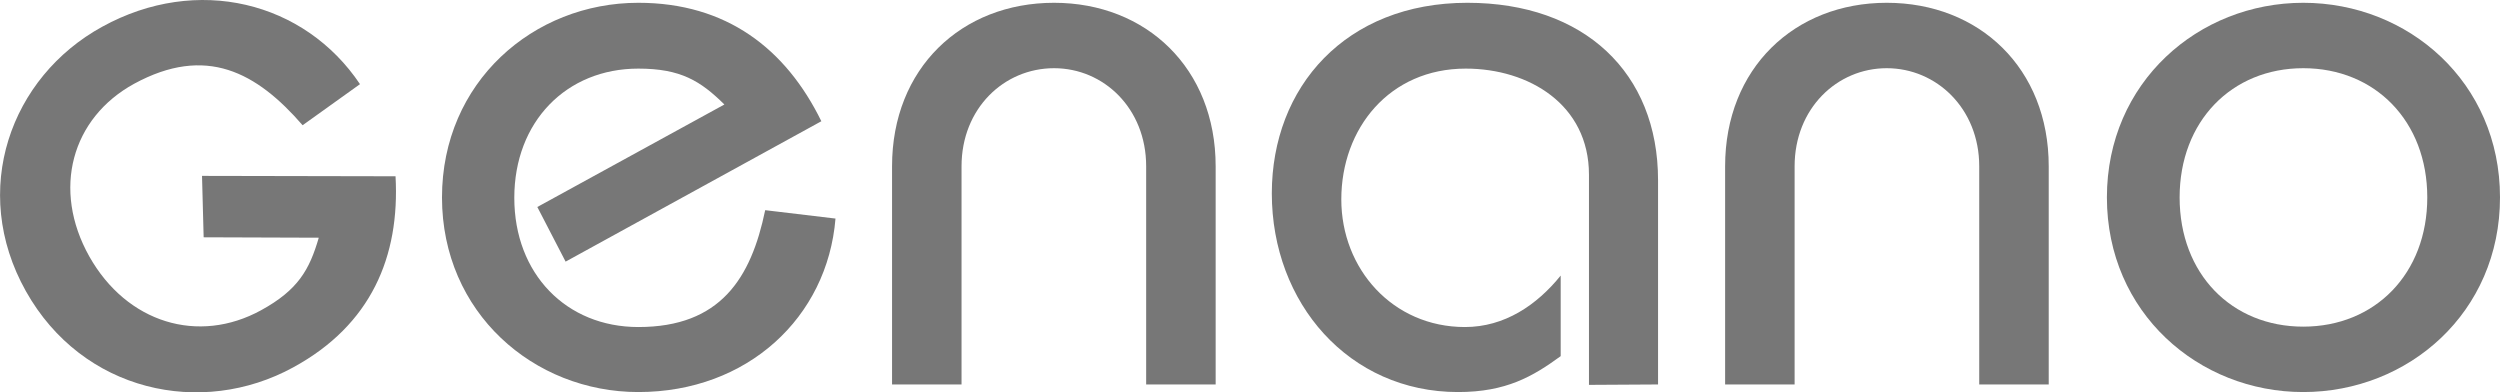 <svg width="172" height="27" viewBox="0 0 172 27" fill="none" xmlns="http://www.w3.org/2000/svg">
<g clip-path="url(#clip0)">
<path d="M56.509 8.341C54.063 3.348 49.977 0.192 43.917 0.192C36.69 0.192 30.409 5.652 30.409 13.582C30.409 21.512 36.718 26.973 43.917 26.973C51.422 26.973 56.926 21.841 57.482 15.037L52.645 14.46C51.672 19.152 49.56 22.5 43.917 22.5C38.97 22.5 35.384 18.851 35.384 13.61C35.384 8.369 38.97 4.72 43.917 4.72C46.836 4.72 48.198 5.57 49.838 7.189L36.968 14.241L38.914 18L56.509 8.341Z" fill="#777777"/>
<path d="M66.154 26.451V11.442C66.154 7.463 69.072 4.692 72.519 4.692C75.938 4.692 78.856 7.463 78.856 11.442V26.451H83.637V11.442C83.637 4.692 78.856 0.192 72.519 0.192C66.154 0.192 61.373 4.692 61.373 11.442V26.451H66.154Z" fill="#777777"/>
<path d="M114.074 26.451V12.402C114.074 4.994 108.987 0.192 100.954 0.192C92.588 0.192 87.501 5.982 87.501 13.308C87.501 20.854 92.81 26.973 100.315 26.973C103.623 26.973 105.457 25.902 107.375 24.503V18.96C105.735 20.991 103.511 22.5 100.787 22.5C95.812 22.5 92.282 18.494 92.282 13.72C92.282 8.835 95.59 4.72 100.843 4.72C105.179 4.72 109.321 7.189 109.321 12.018V26.479L114.074 26.451Z" fill="#777777"/>
<path d="M123.469 26.451V11.442C123.469 7.463 126.387 4.692 129.806 4.692C133.225 4.692 136.171 7.463 136.171 11.442V26.451H140.952V11.442C140.952 4.692 136.171 0.192 129.806 0.192C123.469 0.192 118.688 4.692 118.688 11.442V26.451H123.469Z" fill="#777777"/>
<path fill-rule="evenodd" clip-rule="evenodd" d="M144.955 13.582C144.955 21.512 151.264 26.973 158.463 26.973C165.69 26.973 172 21.512 172 13.582C172 5.652 165.69 0.192 158.463 0.192C151.264 0.192 144.955 5.652 144.955 13.582ZM149.958 13.582C149.958 8.341 153.544 4.692 158.463 4.692C163.411 4.692 166.997 8.341 166.997 13.582C166.997 18.823 163.411 22.473 158.463 22.473C153.544 22.473 149.958 18.851 149.958 13.582Z" fill="#777777"/>
<path d="M27.213 12.128C27.519 17.671 25.518 22.363 20.181 25.271C13.872 28.729 5.672 26.973 1.78 20.031C-2.111 13.089 0.724 5.296 7.034 1.839C13.566 -1.756 20.959 0.11 24.767 5.79L20.82 8.616C17.652 4.967 14.177 3.073 9.23 5.762C4.921 8.122 3.559 13.034 6.144 17.643C8.729 22.226 13.649 23.707 17.957 21.348C20.515 19.948 21.293 18.549 21.932 16.354L14.011 16.326L13.899 12.101L27.213 12.128Z" fill="#777777"/>
</g>
<defs>
<clipPath id="clip0">
<rect width="172" height="27" fill="white"/>
</clipPath>
</defs>
</svg>
